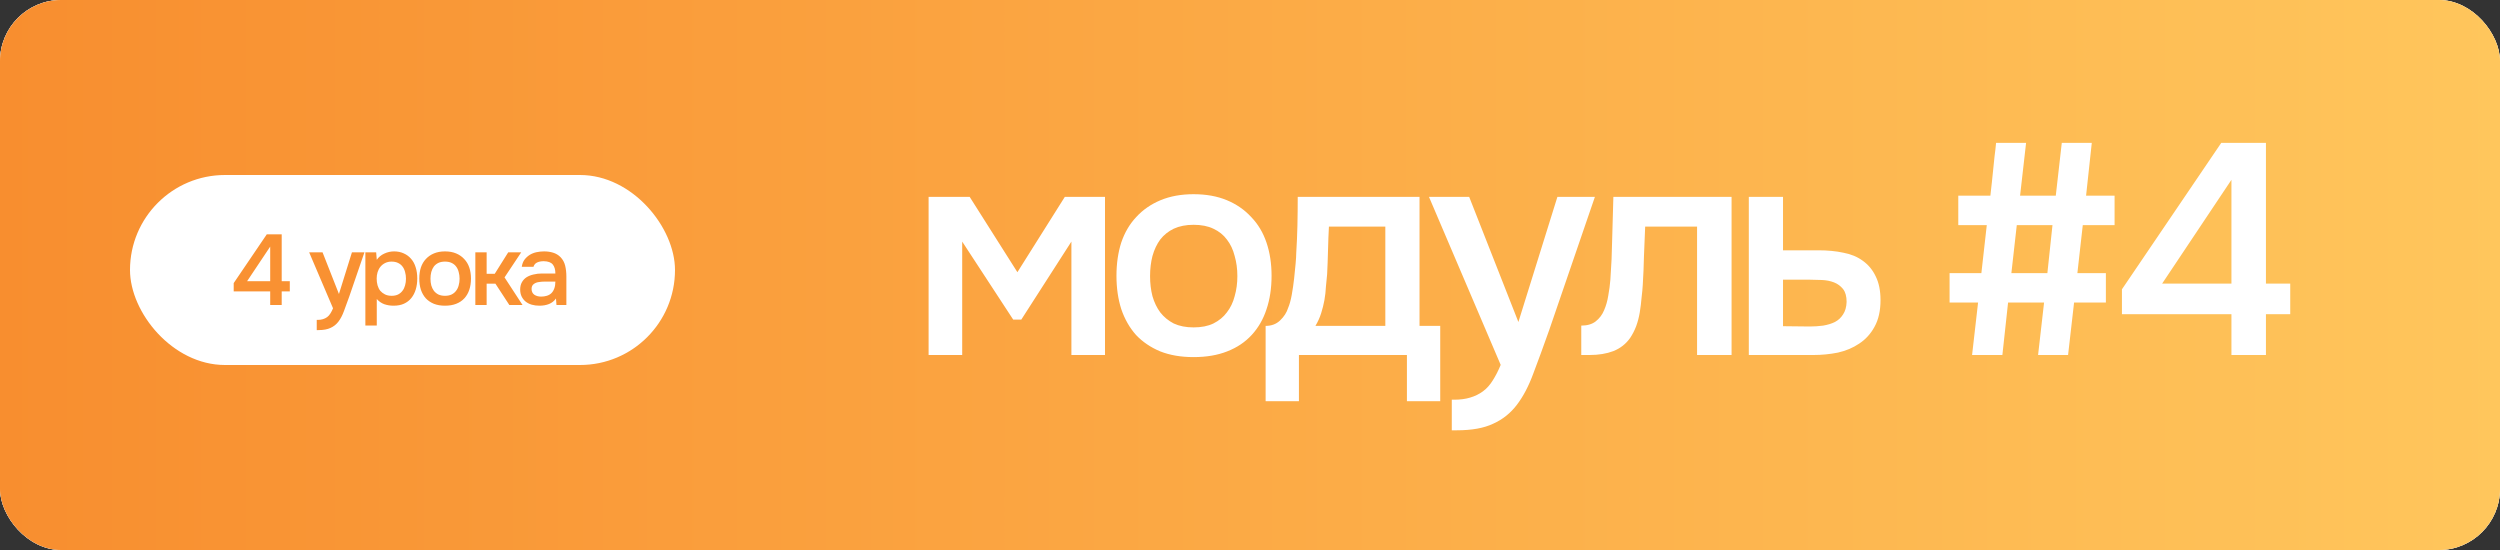 <?xml version="1.0" encoding="UTF-8"?> <svg xmlns="http://www.w3.org/2000/svg" width="500" height="110" viewBox="0 0 500 110" fill="none"><rect x="0" y="0" width="500" height="110" fill="#333333" stroke="none"/><rect width="500" height="110" rx="12.245" fill="url(#paint0_linear_5283_34115)"></rect><rect width="500" height="110" rx="12.245" fill="url(#paint1_linear_5283_34115)"></rect><rect width="500" height="110" rx="12.245" fill="url(#paint2_linear_5283_34115)"></rect><rect width="500" height="110" rx="12.245" fill="url(#paint3_linear_5283_34115)"></rect><path d="M185.72 39.38H193.94L203.48 54.44L212.96 39.38H221V71H214.28V48.32L204.26 63.92H202.64L192.44 48.32V71H185.72V39.38ZM238.713 38.84C241.233 38.84 243.453 39.24 245.373 40.04C247.293 40.84 248.913 41.96 250.233 43.4C251.593 44.8 252.613 46.5 253.293 48.5C253.973 50.5 254.313 52.72 254.313 55.16C254.313 57.64 253.973 59.88 253.293 61.88C252.653 63.84 251.673 65.54 250.353 66.98C249.033 68.42 247.393 69.52 245.433 70.28C243.513 71.04 241.273 71.42 238.713 71.42C236.193 71.42 233.973 71.04 232.053 70.28C230.133 69.48 228.513 68.38 227.193 66.98C225.913 65.54 224.933 63.82 224.253 61.82C223.613 59.82 223.293 57.6 223.293 55.16C223.293 52.72 223.613 50.5 224.253 48.5C224.933 46.5 225.933 44.8 227.253 43.4C228.573 41.96 230.193 40.84 232.113 40.04C234.033 39.24 236.233 38.84 238.713 38.84ZM238.713 65.48C240.273 65.48 241.593 65.22 242.673 64.7C243.793 64.14 244.693 63.4 245.373 62.48C246.093 61.56 246.613 60.48 246.933 59.24C247.293 58 247.473 56.66 247.473 55.22C247.473 53.78 247.293 52.44 246.933 51.2C246.613 49.92 246.093 48.82 245.373 47.9C244.693 46.98 243.793 46.26 242.673 45.74C241.593 45.22 240.273 44.96 238.713 44.96C237.193 44.96 235.873 45.22 234.753 45.74C233.673 46.26 232.773 46.98 232.053 47.9C231.373 48.82 230.853 49.92 230.493 51.2C230.173 52.44 230.013 53.78 230.013 55.22C230.013 56.66 230.173 58 230.493 59.24C230.853 60.48 231.373 61.56 232.053 62.48C232.773 63.4 233.673 64.14 234.753 64.7C235.873 65.22 237.193 65.48 238.713 65.48ZM259.245 50.66C259.365 48.74 259.445 46.88 259.485 45.08C259.525 43.24 259.545 41.34 259.545 39.38H283.905V65.18H288.045V80.24H281.385V71H259.785V80.24H253.125V65.18C254.285 65.18 255.245 64.82 256.005 64.1C256.805 63.34 257.345 62.5 257.625 61.58C257.905 60.94 258.145 60.08 258.345 59C258.545 57.88 258.705 56.78 258.825 55.7C258.945 54.62 259.045 53.62 259.125 52.7C259.205 51.78 259.245 51.1 259.245 50.66ZM277.065 45.32H265.785C265.705 46.76 265.645 48.32 265.605 50C265.565 51.68 265.505 53.3 265.425 54.86C265.345 55.62 265.265 56.44 265.185 57.32C265.145 58.2 265.045 59.1 264.885 60.02C264.725 60.9 264.505 61.78 264.225 62.66C263.945 63.54 263.565 64.38 263.085 65.18H277.065V45.32ZM311.478 39.38H318.978L309.858 65.96C308.698 69.24 307.638 72.14 306.678 74.66C305.758 77.18 304.658 79.28 303.378 80.96C302.098 82.64 300.518 83.9 298.638 84.74C296.798 85.62 294.378 86.06 291.378 86.06H290.358V79.94C290.518 79.94 290.678 79.94 290.838 79.94C292.038 79.94 293.098 79.8 294.018 79.52C294.978 79.24 295.838 78.82 296.598 78.26C297.358 77.7 298.018 76.96 298.578 76.04C299.138 75.16 299.658 74.14 300.138 72.98L285.798 39.38H293.838L303.678 64.4L311.478 39.38ZM322.074 55.94C322.274 53.22 322.394 50.52 322.434 47.84C322.514 45.12 322.594 42.3 322.674 39.38H346.314V71H339.414V45.32H329.034C328.954 47.28 328.874 49.24 328.794 51.2C328.754 53.12 328.674 55.04 328.554 56.96C328.514 57.68 328.434 58.54 328.314 59.54C328.234 60.5 328.114 61.48 327.954 62.48C327.794 63.44 327.554 64.36 327.234 65.24C326.914 66.08 326.514 66.86 326.034 67.58C325.194 68.78 324.074 69.66 322.674 70.22C321.314 70.74 319.734 71 317.934 71H316.254V65.12C317.454 65.12 318.414 64.84 319.134 64.28C319.894 63.68 320.454 62.94 320.814 62.06C321.214 61.14 321.494 60.16 321.654 59.12C321.854 58.04 321.994 56.98 322.074 55.94ZM349.763 39.38H356.603V50.06H363.683C365.523 50.06 367.183 50.22 368.663 50.54C370.183 50.82 371.483 51.36 372.563 52.16C373.683 52.96 374.543 54 375.143 55.28C375.783 56.56 376.103 58.14 376.103 60.02C376.103 62.14 375.703 63.92 374.903 65.36C374.143 66.76 373.123 67.88 371.843 68.72C370.603 69.56 369.183 70.16 367.583 70.52C365.983 70.84 364.363 71 362.723 71H349.763V39.38ZM361.943 65.3C362.863 65.3 363.763 65.24 364.643 65.12C365.563 64.96 366.343 64.72 366.983 64.4C367.663 64.04 368.203 63.54 368.603 62.9C369.043 62.26 369.283 61.42 369.323 60.38C369.323 59.26 369.083 58.4 368.603 57.8C368.123 57.2 367.523 56.76 366.803 56.48C366.083 56.2 365.283 56.04 364.403 56C363.563 55.96 362.783 55.94 362.063 55.94H356.603V65.24L361.943 65.3ZM398.076 39.14C398.196 38.22 398.296 37.32 398.376 36.44L398.916 31.22C399.036 30.34 399.136 29.46 399.216 28.58H405.216L404.016 39.14H411.156L412.356 28.58H418.356L417.216 39.14H422.916V45.02H416.556L415.476 54.62H421.176V60.5H414.816L413.616 71H407.616L408.816 60.5H401.616L400.476 71H394.416L395.616 60.5H389.916V54.62H396.276L397.356 45.02H391.656V39.14H398.076ZM402.276 54.62H409.476L410.496 45.02H403.356L402.276 54.62ZM453.188 28.58V56.72H458.048V62.84H453.188V71H446.288V62.84H424.388V57.86L444.248 28.58H453.188ZM432.428 56.72H446.288V35.96L432.428 56.72Z" fill="white"></path><rect x="26" y="35" width="109" height="38" rx="19" fill="white"></rect><path d="M56.34 46.86V56.24H57.96V58.28H56.34V61H54.04V58.28H46.74V56.62L53.36 46.86H56.34ZM49.42 56.24H54.04V49.32L49.42 56.24ZM70.388 50.46H72.888L69.848 59.32C69.462 60.413 69.108 61.38 68.788 62.22C68.482 63.06 68.115 63.76 67.688 64.32C67.262 64.88 66.735 65.3 66.108 65.58C65.495 65.873 64.688 66.02 63.688 66.02H63.348V63.98C63.402 63.98 63.455 63.98 63.508 63.98C63.908 63.98 64.262 63.933 64.568 63.84C64.888 63.747 65.175 63.607 65.428 63.42C65.682 63.233 65.902 62.987 66.088 62.68C66.275 62.387 66.448 62.047 66.608 61.66L61.828 50.46H64.508L67.788 58.8L70.388 50.46ZM75.354 65.1H73.074V50.46H75.234L75.354 51.96C75.74 51.413 76.24 51 76.854 50.72C77.48 50.427 78.134 50.28 78.814 50.28C79.534 50.28 80.18 50.413 80.754 50.68C81.327 50.933 81.814 51.293 82.214 51.76C82.627 52.227 82.934 52.793 83.134 53.46C83.347 54.113 83.454 54.86 83.454 55.7C83.454 56.487 83.354 57.213 83.154 57.88C82.954 58.547 82.654 59.127 82.254 59.62C81.867 60.1 81.38 60.473 80.794 60.74C80.22 61.007 79.52 61.14 78.694 61.14C78.054 61.14 77.44 61.04 76.854 60.84C76.28 60.627 75.78 60.28 75.354 59.8V65.1ZM78.334 59.16C78.827 59.16 79.254 59.073 79.614 58.9C79.974 58.713 80.267 58.467 80.494 58.16C80.734 57.853 80.907 57.493 81.014 57.08C81.134 56.667 81.194 56.22 81.194 55.74C81.194 55.26 81.134 54.813 81.014 54.4C80.907 53.973 80.734 53.607 80.494 53.3C80.267 52.993 79.967 52.753 79.594 52.58C79.234 52.407 78.8 52.32 78.294 52.32C77.84 52.32 77.42 52.413 77.034 52.6C76.66 52.787 76.347 53.033 76.094 53.34C75.84 53.647 75.647 54.013 75.514 54.44C75.394 54.853 75.334 55.28 75.334 55.72C75.334 56.2 75.394 56.653 75.514 57.08C75.634 57.493 75.814 57.853 76.054 58.16C76.307 58.453 76.62 58.693 76.994 58.88C77.367 59.067 77.814 59.16 78.334 59.16ZM88.996 50.28C89.836 50.28 90.576 50.413 91.216 50.68C91.856 50.947 92.396 51.32 92.836 51.8C93.29 52.267 93.63 52.833 93.856 53.5C94.083 54.167 94.196 54.907 94.196 55.72C94.196 56.547 94.083 57.293 93.856 57.96C93.643 58.613 93.316 59.18 92.876 59.66C92.436 60.14 91.89 60.507 91.236 60.76C90.596 61.013 89.85 61.14 88.996 61.14C88.156 61.14 87.416 61.013 86.776 60.76C86.136 60.493 85.596 60.127 85.156 59.66C84.73 59.18 84.403 58.607 84.176 57.94C83.963 57.273 83.856 56.533 83.856 55.72C83.856 54.907 83.963 54.167 84.176 53.5C84.403 52.833 84.736 52.267 85.176 51.8C85.616 51.32 86.156 50.947 86.796 50.68C87.436 50.413 88.17 50.28 88.996 50.28ZM88.996 59.16C89.516 59.16 89.956 59.073 90.316 58.9C90.69 58.713 90.99 58.467 91.216 58.16C91.456 57.853 91.63 57.493 91.736 57.08C91.856 56.667 91.916 56.22 91.916 55.74C91.916 55.26 91.856 54.813 91.736 54.4C91.63 53.973 91.456 53.607 91.216 53.3C90.99 52.993 90.69 52.753 90.316 52.58C89.956 52.407 89.516 52.32 88.996 52.32C88.49 52.32 88.05 52.407 87.676 52.58C87.316 52.753 87.016 52.993 86.776 53.3C86.55 53.607 86.376 53.973 86.256 54.4C86.15 54.813 86.096 55.26 86.096 55.74C86.096 56.22 86.15 56.667 86.256 57.08C86.376 57.493 86.55 57.853 86.776 58.16C87.016 58.467 87.316 58.713 87.676 58.9C88.05 59.073 88.49 59.16 88.996 59.16ZM95.068 61V50.46H97.328V54.76H98.948L101.648 50.46H104.248L100.908 55.48L104.508 61H101.868L99.088 56.74H97.328V61H95.068ZM111.195 59.7C110.849 60.193 110.389 60.56 109.815 60.8C109.242 61.027 108.602 61.14 107.895 61.14C107.335 61.14 106.822 61.073 106.355 60.94C105.902 60.807 105.502 60.607 105.155 60.34C104.809 60.06 104.535 59.72 104.335 59.32C104.135 58.907 104.035 58.44 104.035 57.92C104.035 57.347 104.149 56.86 104.375 56.46C104.602 56.047 104.909 55.713 105.295 55.46C105.695 55.207 106.162 55.02 106.695 54.9C107.229 54.767 107.789 54.7 108.375 54.7H111.075C111.075 53.927 110.902 53.327 110.555 52.9C110.209 52.473 109.602 52.253 108.735 52.24C108.229 52.24 107.789 52.327 107.415 52.5C107.055 52.673 106.815 52.96 106.695 53.36H104.355C104.435 52.8 104.615 52.327 104.895 51.94C105.189 51.553 105.535 51.233 105.935 50.98C106.349 50.727 106.802 50.547 107.295 50.44C107.802 50.333 108.309 50.28 108.815 50.28C109.469 50.28 110.075 50.367 110.635 50.54C111.195 50.713 111.682 51.007 112.095 51.42C112.562 51.9 112.875 52.473 113.035 53.14C113.195 53.807 113.275 54.533 113.275 55.32V61H111.295L111.195 59.7ZM111.075 56.32H108.875C108.489 56.32 108.102 56.353 107.715 56.42C107.329 56.473 106.995 56.613 106.715 56.84C106.449 57.053 106.315 57.367 106.315 57.78C106.315 58.287 106.495 58.673 106.855 58.94C107.229 59.193 107.682 59.32 108.215 59.32C108.629 59.32 109.009 59.267 109.355 59.16C109.715 59.053 110.022 58.88 110.275 58.64C110.529 58.387 110.722 58.073 110.855 57.7C111.002 57.313 111.075 56.853 111.075 56.32Z" fill="#F99132"></path><defs><linearGradient id="paint0_linear_5283_34115" x1="9.43294e-06" y1="110" x2="155.063" y2="-182.722" gradientUnits="userSpaceOnUse"><stop stop-color="#8CC6FC"></stop><stop offset="0.984" stop-color="white" stop-opacity="0"></stop></linearGradient><linearGradient id="paint1_linear_5283_34115" x1="9.43294e-06" y1="110" x2="155.063" y2="-182.722" gradientUnits="userSpaceOnUse"><stop stop-color="#9BCFFF"></stop><stop offset="0.984" stop-color="#D2EEFF"></stop></linearGradient><linearGradient id="paint2_linear_5283_34115" x1="4.4608e-06" y1="110" x2="155.063" y2="-182.722" gradientUnits="userSpaceOnUse"><stop stop-color="#FFDAB0"></stop><stop offset="1" stop-color="#FFECD8"></stop></linearGradient><linearGradient id="paint3_linear_5283_34115" x1="0" y1="55" x2="500" y2="55" gradientUnits="userSpaceOnUse"><stop stop-color="#F88E2F"></stop><stop offset="1" stop-color="#FFC65C"></stop></linearGradient></defs></svg> 